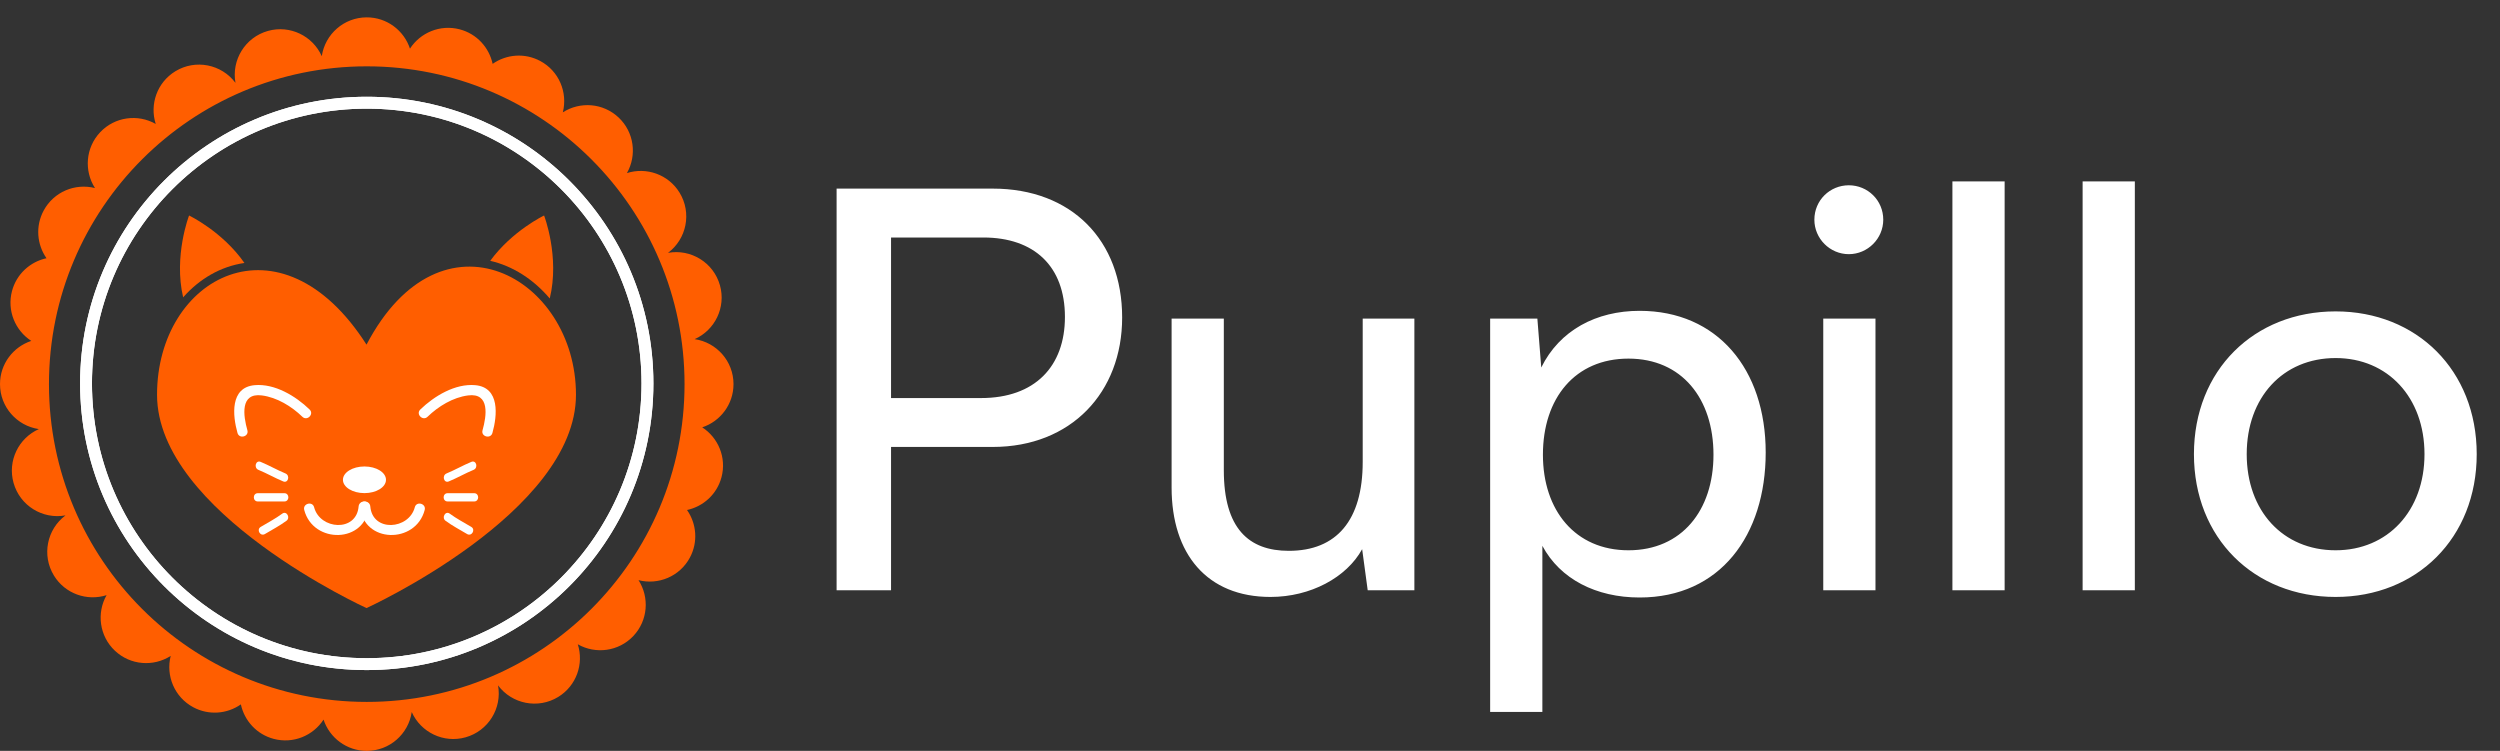 <svg xmlns="http://www.w3.org/2000/svg" width="576" height="173" viewBox="0 0 576 173" fill="none"><rect x="0" y="0" width="576" height="173" fill="#333333" stroke="none"/><path d="M132.705 90.955C132.705 118.097 84.444 140.101 84.444 140.101C84.444 140.101 36.183 118.097 36.183 90.955C36.183 63.811 64.627 48.384 84.444 79.403C101.695 46.514 132.705 63.811 132.705 90.955Z" fill="#FF5E00"></path><path d="M56.315 60.589C51.26 53.337 43.562 49.65 43.562 49.65C43.562 49.65 39.967 58.966 42.194 68.509C45.962 64.232 50.841 61.383 56.315 60.589Z" fill="#FF5E00"></path><path d="M126.663 68.769C129.019 59.137 125.357 49.65 125.357 49.65C125.357 49.65 118.004 53.168 112.949 60.095C118.198 61.295 122.954 64.402 126.663 68.769Z" fill="#FF5E00"></path><path d="M98.505 96.026C100.994 93.613 104.36 91.552 107.854 91.103C112.913 90.455 112.112 95.82 111.176 99.129C110.759 100.598 113.039 101.22 113.453 99.756C114.586 95.752 115.212 89.268 109.523 88.745C104.887 88.318 100.038 91.252 96.835 94.356C95.741 95.418 97.413 97.087 98.505 96.026Z" fill="white"></path><path d="M69.667 96.026C67.177 93.613 63.812 91.552 60.318 91.103C55.258 90.455 56.061 95.82 56.996 99.129C57.412 100.598 55.131 101.22 54.719 99.756C53.586 95.752 52.96 89.268 58.649 88.745C63.286 88.318 68.134 91.252 71.337 94.356C72.431 95.418 70.76 97.087 69.667 96.026Z" fill="white"></path><path d="M82.956 116.683C83.672 125.227 95.79 125.403 97.85 117.494C98.235 116.018 95.957 115.392 95.573 116.867C94.22 122.053 85.819 122.661 85.318 116.683C85.191 115.177 82.829 115.165 82.956 116.683Z" fill="white"></path><path d="M82.625 116.683C82.125 122.661 73.724 122.053 72.37 116.867C71.986 115.393 69.708 116.018 70.094 117.494C72.155 125.403 84.271 125.227 84.988 116.683C85.115 115.165 82.752 115.177 82.625 116.683Z" fill="white"></path><path d="M83.972 113.615C86.711 113.615 88.932 112.24 88.932 110.545C88.932 108.849 86.711 107.475 83.972 107.475C81.233 107.475 79.012 108.849 79.012 110.545C79.012 112.24 81.233 113.615 83.972 113.615Z" fill="white"></path><path d="M103.392 110.924C105.341 110.118 107.168 109.057 109.116 108.252C110.237 107.791 109.746 105.942 108.608 106.412C106.658 107.216 104.831 108.28 102.883 109.084C101.763 109.545 102.253 111.394 103.392 110.924Z" fill="white"></path><path d="M103.137 115.539C105.174 115.539 107.209 115.539 109.245 115.539C110.476 115.539 110.476 113.631 109.245 113.631C107.209 113.631 105.174 113.631 103.137 113.631C101.907 113.631 101.907 115.539 103.137 115.539Z" fill="white"></path><path d="M102.656 119.991C104.224 121.143 105.948 122.048 107.618 123.042C108.679 123.676 109.638 122.024 108.581 121.396C106.911 120.402 105.187 119.496 103.618 118.342C102.626 117.612 101.675 119.268 102.656 119.991Z" fill="white"></path><path d="M65.261 110.924C63.311 110.118 61.485 109.057 59.536 108.252C58.415 107.791 58.906 105.942 60.046 106.412C61.993 107.216 63.821 108.28 65.77 109.084C66.89 109.545 66.399 111.394 65.261 110.924Z" fill="white"></path><path d="M65.516 115.539C63.48 115.539 61.444 115.539 59.408 115.539C58.176 115.539 58.176 113.631 59.408 113.631C61.444 113.631 63.48 113.631 65.516 113.631C66.747 113.631 66.747 115.539 65.516 115.539Z" fill="white"></path><path d="M65.997 119.991C64.428 121.143 62.705 122.048 61.035 123.042C59.974 123.676 59.016 122.024 60.071 121.396C61.742 120.402 63.465 119.496 65.034 118.342C66.027 117.612 66.977 119.268 65.997 119.991Z" fill="white"></path><path d="M84.501 22.295C48.026 22.295 18.457 51.865 18.457 88.339C18.457 124.816 48.026 154.383 84.501 154.383C120.975 154.383 150.544 124.816 150.544 88.339C150.544 51.864 120.974 22.295 84.501 22.295ZM84.501 151.648C49.536 151.648 21.191 123.304 21.191 88.339C21.191 53.376 49.536 25.03 84.501 25.03C119.465 25.03 147.809 53.376 147.809 88.339C147.809 123.304 119.465 151.648 84.501 151.648Z" fill="white"></path><path d="M84.501 22.295C48.026 22.295 18.457 51.865 18.457 88.339C18.457 124.816 48.026 154.383 84.501 154.383C120.975 154.383 150.544 124.816 150.544 88.339C150.544 51.864 120.974 22.295 84.501 22.295ZM84.501 151.648C49.536 151.648 21.191 123.304 21.191 88.339C21.191 53.376 49.536 25.03 84.501 25.03C119.465 25.03 147.809 53.376 147.809 88.339C147.809 123.304 119.465 151.648 84.501 151.648Z" fill="white"></path><path d="M161.794 98.459C165.977 97.079 169 93.147 169 88.501C169 83.233 165.111 78.884 160.05 78.138C164.723 76.058 167.298 70.822 165.88 65.748C164.41 60.488 159.178 57.295 153.908 58.257C158.201 55.053 159.425 49.046 156.572 44.387C153.998 40.182 148.938 38.442 144.442 39.88C146.777 35.777 146.12 30.468 142.535 27.081C138.957 23.701 133.63 23.341 129.669 25.889C130.837 21.325 128.817 16.384 124.48 14.056C120.872 12.12 116.644 12.516 113.504 14.713C112.701 10.967 109.874 7.795 105.916 6.758C101.422 5.581 96.85 7.51 94.457 11.207C93.079 7.023 89.146 4 84.501 4C79.232 4 74.883 7.889 74.139 12.95C72.058 8.276 66.822 5.702 61.749 7.121C56.487 8.591 53.294 13.822 54.255 19.094C51.052 14.8 45.046 13.577 40.386 16.429C36.181 19.003 34.442 24.062 35.88 28.559C31.777 26.224 26.468 26.882 23.081 30.467C19.7 34.045 19.34 39.369 21.888 43.332C17.324 42.163 12.385 44.184 10.056 48.522C8.12 52.128 8.517 56.355 10.712 59.496C6.965 60.3 3.796 63.126 2.757 67.085C1.58 71.58 3.509 76.15 7.206 78.544C3.023 79.922 0 83.856 0 88.501C0 93.77 3.889 98.118 8.951 98.862C4.277 100.944 1.703 106.18 3.121 111.253C4.591 116.514 9.822 119.707 15.093 118.745C10.799 121.95 9.577 127.955 12.429 132.614C15.003 136.82 20.063 138.558 24.56 137.121C22.224 141.224 22.883 146.534 26.468 149.92C30.044 153.301 35.369 153.661 39.332 151.114C38.165 155.678 40.187 160.617 44.524 162.946C48.129 164.881 52.356 164.485 55.497 162.289C56.302 166.035 59.127 169.205 63.087 170.244C67.58 171.421 72.152 169.492 74.545 165.795C75.924 169.977 79.856 173.001 84.502 173.001C89.771 173.001 94.119 169.112 94.865 164.051C96.945 168.723 102.181 171.3 107.255 169.88C112.515 168.409 115.707 163.178 114.746 157.908C117.95 162.202 123.956 163.424 128.616 160.573C132.821 157.997 134.56 152.939 133.123 148.443C137.226 150.778 142.535 150.12 145.922 146.535C149.301 142.957 149.662 137.631 147.114 133.67C151.678 134.839 156.617 132.816 158.946 128.478C160.882 124.873 160.484 120.645 158.289 117.505C162.035 116.701 165.206 113.875 166.244 109.914C167.418 105.422 165.49 100.851 161.794 98.459ZM84.501 161.72C44.062 161.72 11.282 128.94 11.282 88.501C11.282 48.064 44.062 15.282 84.501 15.282C124.939 15.282 157.719 48.065 157.719 88.501C157.718 128.939 124.938 161.72 84.501 161.72Z" fill="#FF5E00"></path><path d="M228.72 102.976H205.296V136H192.752V43.456H228.72C246.896 43.456 258.544 55.36 258.544 73.152C258.544 90.432 246.768 102.976 228.72 102.976ZM226.544 54.72H205.296V91.712H226.032C238.448 91.712 245.36 84.416 245.36 73.024C245.36 61.376 238.32 54.72 226.544 54.72ZM313.968 73.408H325.872V136H315.12L313.84 126.528C310.256 133.056 301.936 137.536 292.72 137.536C278.128 137.536 269.936 127.68 269.936 112.32V73.408H281.968V108.352C281.968 121.792 287.728 126.912 296.944 126.912C307.952 126.912 313.968 119.872 313.968 106.432V73.408ZM343.329 164.032V73.408H354.209L355.105 84.672C359.329 76.096 367.777 71.616 377.761 71.616C395.681 71.616 406.817 85.056 406.817 104.256C406.817 123.328 396.321 137.664 377.761 137.664C367.777 137.664 359.457 133.44 355.361 125.76V164.032H343.329ZM355.489 104.768C355.489 117.568 362.913 126.784 375.201 126.784C387.489 126.784 394.785 117.568 394.785 104.768C394.785 91.84 387.489 82.624 375.201 82.624C362.913 82.624 355.489 91.712 355.489 104.768ZM425.967 58.56C421.615 58.56 418.031 54.976 418.031 50.624C418.031 46.144 421.615 42.688 425.967 42.688C430.319 42.688 433.903 46.144 433.903 50.624C433.903 54.976 430.319 58.56 425.967 58.56ZM420.079 136V73.408H432.111V136H420.079ZM461.867 136H449.835V41.792H461.867V136ZM491.867 136H479.835V41.792H491.867V136ZM505.483 104.64C505.483 85.312 519.307 71.744 538.123 71.744C556.811 71.744 570.635 85.312 570.635 104.64C570.635 123.968 556.811 137.536 538.123 137.536C519.307 137.536 505.483 123.968 505.483 104.64ZM517.643 104.64C517.643 117.696 525.963 126.784 538.123 126.784C550.155 126.784 558.603 117.696 558.603 104.64C558.603 91.584 550.155 82.496 538.123 82.496C525.963 82.496 517.643 91.584 517.643 104.64Z" fill="white"></path></svg>